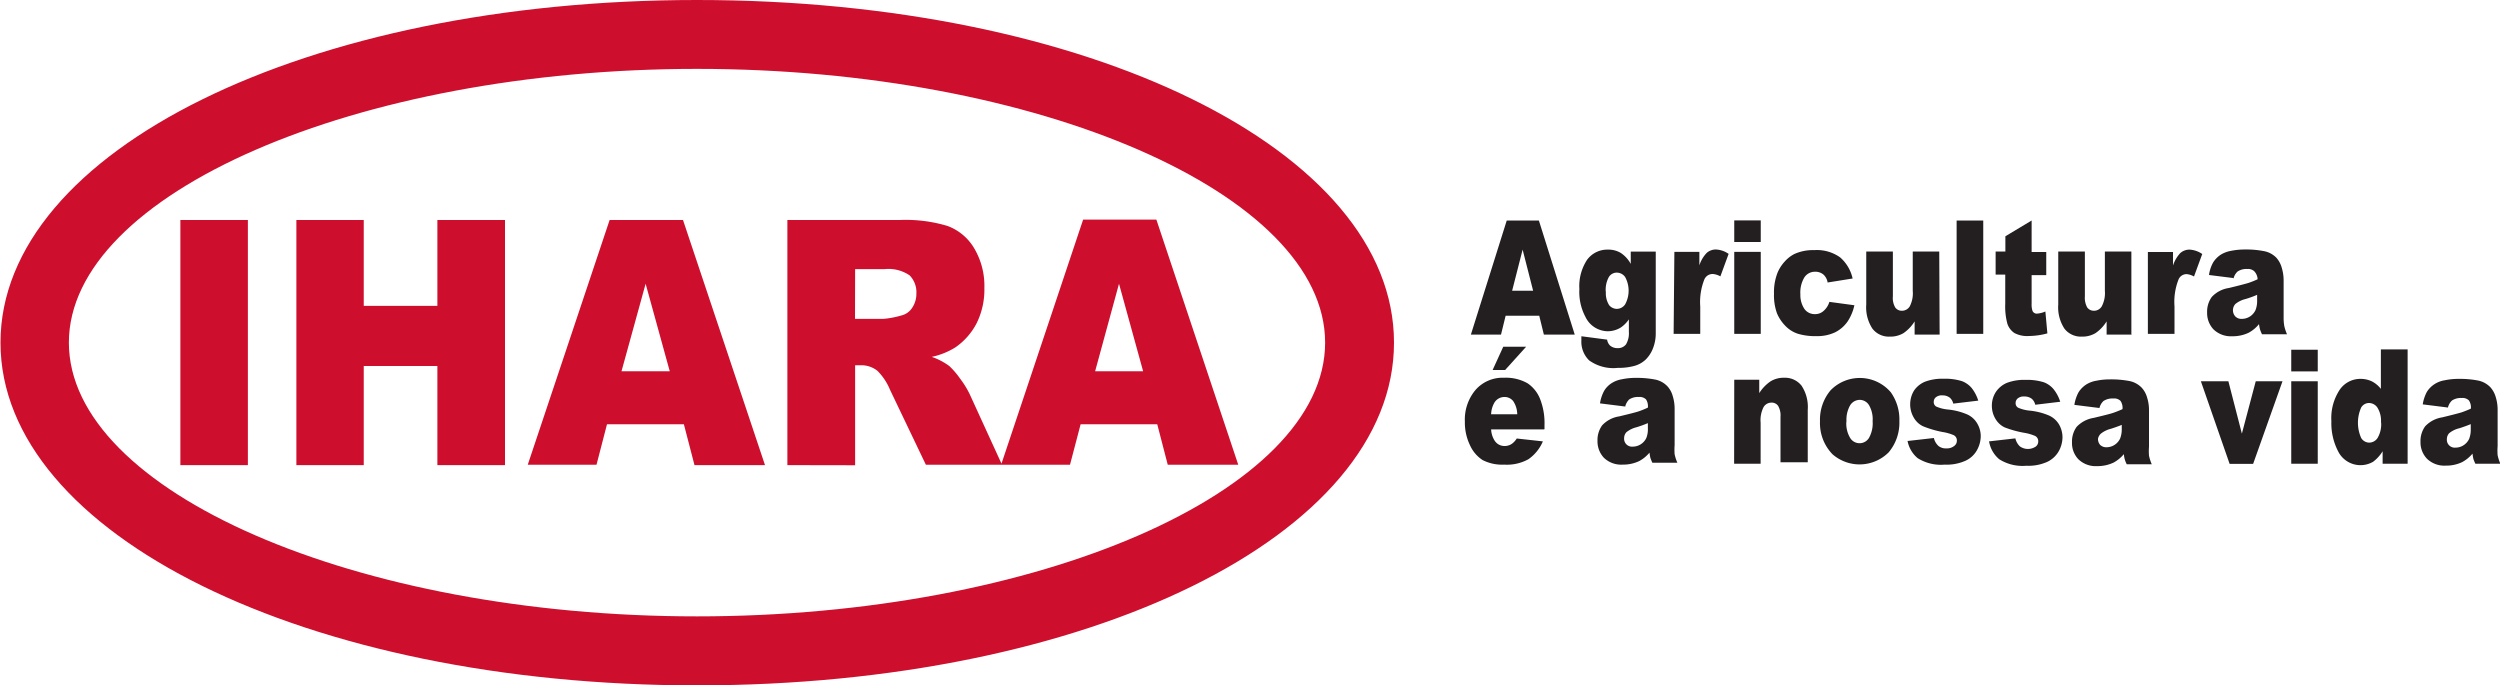 <?xml version="1.0" encoding="UTF-8"?> <svg xmlns="http://www.w3.org/2000/svg" width="20" height="5.483" viewBox="0 0 20 5.483"><g id="logo-dark" transform="translate(-0.596 -0.126)"><path id="Caminho_26" data-name="Caminho 26" d="M50.982,10.783c-.029.012-.06.023-.091.033a.2.2,0,0,0-.082.04.07.07,0,0,0-.018.047.063.063,0,0,0,.069.068.118.118,0,0,0,.066-.02.122.122,0,0,0,.043-.05.2.2,0,0,0,.013-.077v-.04Zm-.184-.133-.2-.025a.314.314,0,0,1,.033-.1.2.2,0,0,1,.063-.063.21.21,0,0,1,.081-.03.528.528,0,0,1,.11-.011.774.774,0,0,1,.154.013.188.188,0,0,1,.1.054.2.2,0,0,1,.043.079.344.344,0,0,1,.015.1v.293a.439.439,0,0,0,0,.072.352.352,0,0,0,.022.068h-.2c-.008-.017-.013-.03-.016-.039a.418.418,0,0,1-.007-.042.283.283,0,0,1-.083.068.294.294,0,0,1-.131.028.2.2,0,0,1-.15-.055.189.189,0,0,1-.052-.135.2.2,0,0,1,.037-.124.236.236,0,0,1,.136-.072q.12-.029.155-.04a.77.77,0,0,0,.075-.03.1.1,0,0,0-.016-.066.072.072,0,0,0-.057-.019.128.128,0,0,0-.078.02.112.112,0,0,0-.033.059m-.535.115a.2.2,0,0,0-.028-.116.082.082,0,0,0-.069-.038.073.073,0,0,0-.062.037.3.3,0,0,0,0,.242.076.076,0,0,0,.064.038.08.08,0,0,0,.068-.038.215.215,0,0,0,.028-.124m.212-.581V11.1h-.2V11a.3.3,0,0,1-.076.084.2.2,0,0,1-.275-.074.489.489,0,0,1-.059-.25.412.412,0,0,1,.066-.251.2.2,0,0,1,.168-.088.209.209,0,0,1,.09.02.215.215,0,0,1,.072.06v-.316h.214Zm-.931.252h.212V11.1h-.212Zm0-.252h.212v.173h-.212Zm-.723.252h.22l.108.419.111-.419h.214l-.235.661h-.188Zm-.628.347c-.029.012-.06.023-.091.033a.21.21,0,0,0-.082.04A.074.074,0,0,0,48,10.9a.071.071,0,0,0,.017.049.069.069,0,0,0,.051.019.118.118,0,0,0,.066-.02.12.12,0,0,0,.043-.05.2.2,0,0,0,.013-.077v-.04Zm-.184-.133-.2-.025a.307.307,0,0,1,.033-.1.2.2,0,0,1,.062-.063.221.221,0,0,1,.08-.03.535.535,0,0,1,.111-.011.775.775,0,0,1,.153.013.187.187,0,0,1,.1.054.193.193,0,0,1,.043.079.326.326,0,0,1,.015.1v.293a.439.439,0,0,0,0,.072.377.377,0,0,0,.022.068h-.2a.2.2,0,0,1-.023-.081.283.283,0,0,1-.083.068.3.3,0,0,1-.131.028.2.2,0,0,1-.15-.055.188.188,0,0,1-.051-.135.2.2,0,0,1,.037-.124.238.238,0,0,1,.137-.072c.079-.019.132-.032.155-.04a.767.767,0,0,0,.075-.03.1.1,0,0,0-.016-.066.071.071,0,0,0-.057-.019.13.13,0,0,0-.079.02.112.112,0,0,0-.033.059m-.883.264.211-.024a.127.127,0,0,0,.036.064.111.111,0,0,0,.129,0,.052.052,0,0,0,.018-.041.047.047,0,0,0-.024-.042.378.378,0,0,0-.091-.026.842.842,0,0,1-.154-.043.169.169,0,0,1-.072-.066.2.2,0,0,1-.03-.106.2.2,0,0,1,.033-.113.2.2,0,0,1,.087-.071.39.39,0,0,1,.149-.024.449.449,0,0,1,.146.019.187.187,0,0,1,.079.056.317.317,0,0,1,.053.1l-.2.024a.09.09,0,0,0-.027-.047.094.094,0,0,0-.061-.019.073.073,0,0,0-.053.016.047.047,0,0,0-.016.037.04.04,0,0,0,.021.037.3.3,0,0,0,.091.023.524.524,0,0,1,.157.04.179.179,0,0,1,.079.072.207.207,0,0,1,.027.1.236.236,0,0,1-.029.111.209.209,0,0,1-.091.086.369.369,0,0,1-.17.032.348.348,0,0,1-.216-.052.237.237,0,0,1-.082-.146m-.652,0,.211-.024a.125.125,0,0,0,.037.064.094.094,0,0,0,.063.019.092.092,0,0,0,.066-.022.052.052,0,0,0,.018-.041.047.047,0,0,0-.024-.042.366.366,0,0,0-.091-.026A.833.833,0,0,1,46.6,10.8a.169.169,0,0,1-.072-.066.211.211,0,0,1,0-.219.2.2,0,0,1,.087-.071.393.393,0,0,1,.15-.024.447.447,0,0,1,.146.019.189.189,0,0,1,.079.056.312.312,0,0,1,.052.1l-.2.024a.088.088,0,0,0-.027-.047.093.093,0,0,0-.06-.019.073.073,0,0,0-.053.016.046.046,0,0,0-.016.037.04.04,0,0,0,.021.037.3.3,0,0,0,.091.023.517.517,0,0,1,.157.04.177.177,0,0,1,.079.072.2.2,0,0,1,.028.1.236.236,0,0,1-.029.111.2.2,0,0,1-.091.086.368.368,0,0,1-.169.032.348.348,0,0,1-.216-.052.236.236,0,0,1-.082-.146m-.488-.147a.222.222,0,0,0,.03.131.088.088,0,0,0,.151,0,.239.239,0,0,0,.029-.134.223.223,0,0,0-.029-.128.087.087,0,0,0-.073-.042.091.091,0,0,0-.077.042.23.23,0,0,0-.03.13m-.212,0a.365.365,0,0,1,.085-.249.326.326,0,0,1,.482.017.376.376,0,0,1,.068.229.369.369,0,0,1-.085.25.329.329,0,0,1-.45.016.357.357,0,0,1-.1-.263m-.686-.333h.2v.107a.321.321,0,0,1,.09-.094.2.2,0,0,1,.11-.029.168.168,0,0,1,.138.063.308.308,0,0,1,.05.193v.42H45.46v-.363a.152.152,0,0,0-.019-.088.062.062,0,0,0-.054-.026.073.073,0,0,0-.062.035.231.231,0,0,0-.024.125V11.1h-.212Zm-.691.347a.925.925,0,0,1-.091.033.205.205,0,0,0-.081.04.07.07,0,0,0-.018.047.063.063,0,0,0,.069.068.119.119,0,0,0,.066-.02.12.12,0,0,0,.043-.05.192.192,0,0,0,.012-.077v-.04Zm-.183-.133-.2-.025a.307.307,0,0,1,.033-.1.187.187,0,0,1,.062-.063.221.221,0,0,1,.081-.03.528.528,0,0,1,.11-.011.773.773,0,0,1,.153.013.186.186,0,0,1,.1.054.19.19,0,0,1,.043.079.344.344,0,0,1,.015.1v.293a.478.478,0,0,0,0,.072.348.348,0,0,0,.022.068h-.2a.386.386,0,0,1-.016-.039.419.419,0,0,1-.007-.042.28.28,0,0,1-.083.068.3.3,0,0,1-.131.028.2.2,0,0,1-.151-.055.191.191,0,0,1-.051-.135.2.2,0,0,1,.037-.124.234.234,0,0,1,.137-.072c.079-.019.131-.032.155-.04a.73.73,0,0,0,.074-.03.1.1,0,0,0-.015-.066.072.072,0,0,0-.057-.019.126.126,0,0,0-.078.02.12.12,0,0,0-.032.059m-.975-.481h.183l-.168.186h-.1Zm.112.54a.194.194,0,0,0-.033-.106.088.088,0,0,0-.071-.032.093.093,0,0,0-.081.049.2.2,0,0,0-.024.089h.209Zm.216.121h-.425a.182.182,0,0,0,.028.09.093.093,0,0,0,.08.043.1.1,0,0,0,.06-.019.15.15,0,0,0,.037-.041l.209.023a.332.332,0,0,1-.116.143.355.355,0,0,1-.194.043.341.341,0,0,1-.173-.037.277.277,0,0,1-.1-.118.416.416,0,0,1-.041-.189.369.369,0,0,1,.083-.251.287.287,0,0,1,.23-.1.352.352,0,0,1,.188.044.27.27,0,0,1,.1.124.531.531,0,0,1,.036.212v.029Z" transform="translate(-30.62 -7.264)" fill="#231f20"></path><path id="Caminho_27" data-name="Caminho 27" d="M49.421,7.088a.793.793,0,0,1-.091.033.205.205,0,0,0-.082.04.074.074,0,0,0,0,.1.068.068,0,0,0,.051.019.122.122,0,0,0,.067-.02.124.124,0,0,0,.043-.05.2.2,0,0,0,.013-.077V7.088Zm-.184-.134-.2-.025a.283.283,0,0,1,.033-.1.2.2,0,0,1,.062-.063.231.231,0,0,1,.08-.03.553.553,0,0,1,.11-.011.735.735,0,0,1,.154.013.185.185,0,0,1,.1.053.2.2,0,0,1,.043.08.347.347,0,0,1,.015.1v.292a.414.414,0,0,0,.005.073.385.385,0,0,0,.022.067h-.2a.3.3,0,0,1-.016-.039.35.35,0,0,1-.008-.042.274.274,0,0,1-.083.069.292.292,0,0,1-.131.028.2.2,0,0,1-.15-.055.19.19,0,0,1-.051-.135.2.2,0,0,1,.037-.124.233.233,0,0,1,.137-.072c.079-.019.131-.033.155-.04a.682.682,0,0,0,.075-.03A.1.1,0,0,0,49.4,6.9a.072.072,0,0,0-.056-.019.126.126,0,0,0-.078.02.108.108,0,0,0-.033.058m-.684-.214h.2v.108a.266.266,0,0,1,.059-.1.11.11,0,0,1,.075-.027.2.2,0,0,1,.1.035l-.066.18a.144.144,0,0,0-.059-.019.07.07,0,0,0-.064.041.489.489,0,0,0-.033.217V7.4h-.213V6.741Zm-.131.661h-.2V7.3a.312.312,0,0,1-.089.094.207.207,0,0,1-.111.028.167.167,0,0,1-.137-.063.311.311,0,0,1-.05-.193V6.741h.213V7.1a.158.158,0,0,0,.019.089.065.065,0,0,0,.054.026.072.072,0,0,0,.062-.035.228.228,0,0,0,.025-.125V6.741h.212V7.4Zm-.8-.913v.252h.117v.185h-.117V7.16a.157.157,0,0,0,.007.056.037.037,0,0,0,.037.022.209.209,0,0,0,.066-.017l.016.175a.579.579,0,0,1-.147.021.217.217,0,0,1-.117-.024.145.145,0,0,1-.056-.074.529.529,0,0,1-.017-.16V6.926H47.33V6.741h.078V6.619Zm-.6,0h.213V7.4h-.213Zm-.136.913h-.2V7.3a.313.313,0,0,1-.089.094.206.206,0,0,1-.111.028.166.166,0,0,1-.137-.063.309.309,0,0,1-.05-.193V6.741h.213V7.1a.15.15,0,0,0,.019.089.064.064,0,0,0,.054.026.073.073,0,0,0,.062-.035.229.229,0,0,0,.024-.125V6.741h.212ZM46,7.144l.2.027a.377.377,0,0,1-.055.131.269.269,0,0,1-.1.086.335.335,0,0,1-.15.03.477.477,0,0,1-.147-.019.242.242,0,0,1-.1-.063.322.322,0,0,1-.067-.1.423.423,0,0,1-.024-.157.428.428,0,0,1,.029-.17.31.31,0,0,1,.058-.089.262.262,0,0,1,.076-.059.361.361,0,0,1,.159-.031.321.321,0,0,1,.207.058.314.314,0,0,1,.1.169l-.2.032a.109.109,0,0,0-.034-.064.1.1,0,0,0-.067-.022.1.1,0,0,0-.085.045.235.235,0,0,0-.032.136A.2.2,0,0,0,45.8,7.2a.1.1,0,0,0,.083.042.1.1,0,0,0,.07-.025A.154.154,0,0,0,46,7.144m-.761-.4h.212V7.4h-.212Zm0-.252h.212v.173h-.212Zm-.479.252h.2v.108a.255.255,0,0,1,.059-.1.11.11,0,0,1,.075-.027.194.194,0,0,1,.1.035l-.066.18a.145.145,0,0,0-.06-.019A.072.072,0,0,0,45,6.964a.491.491,0,0,0-.033.217V7.4h-.213Zm-.548.32a.178.178,0,0,0,.026.106A.08.08,0,0,0,44.3,7.2a.081.081,0,0,0,.066-.036.228.228,0,0,0,0-.219A.082.082,0,0,0,44.3,6.91a.074.074,0,0,0-.064.035.21.21,0,0,0-.025.117m.2-.32h.2v.654a.323.323,0,0,1-.022.119.254.254,0,0,1-.059.091.213.213,0,0,1-.093.051.484.484,0,0,1-.13.015.331.331,0,0,1-.229-.06.209.209,0,0,1-.062-.16c0-.009,0-.019,0-.033l.206.027a.081.081,0,0,0,.024.048.089.089,0,0,0,.059.02.08.08,0,0,0,.068-.03.173.173,0,0,0,.023-.1v-.1a.252.252,0,0,1-.063.064.2.2,0,0,1-.106.031.2.2,0,0,1-.179-.116A.424.424,0,0,1,44,7.042a.383.383,0,0,1,.062-.235.2.2,0,0,1,.164-.081.193.193,0,0,1,.106.027.248.248,0,0,1,.079.087v-.1Zm-.781.313-.084-.329-.084.329Zm.049.2H43.41l-.037.151h-.241l.287-.913h.257l.287.913h-.247Z" transform="translate(-30.769 -4.603)" fill="#231f20"></path><path id="Caminho_28" data-name="Caminho 28" d="M6.172.677c-2.724,0-5.025,1-5.025,2.19s2.3,2.19,5.025,2.19,5.025-1,5.025-2.19S8.9.677,6.172.677m0,4.932C3.045,5.609.6,4.4.6,2.867S3.045.126,6.172.126s5.576,1.2,5.576,2.741S9.3,5.609,6.172,5.609" fill="#ce0e2d"></path><path id="Caminho_29" data-name="Caminho 29" d="M13.516,7.7,13.323,7l-.191.7Zm.113.424h-.613l-.085.324H12.38l.656-1.961h.586l.655,1.961h-.564Zm-2.418-.843h.227a.726.726,0,0,0,.143-.027.141.141,0,0,0,.087-.061.2.2,0,0,0,.034-.114.192.192,0,0,0-.054-.146.3.3,0,0,0-.2-.05h-.236ZM10.67,8.451V6.49h.9a1.157,1.157,0,0,1,.382.048.415.415,0,0,1,.213.179.59.59,0,0,1,.081.317.607.607,0,0,1-.062.282.531.531,0,0,1-.17.193.591.591,0,0,1-.189.076.523.523,0,0,1,.14.073.623.623,0,0,1,.086.1.733.733,0,0,1,.076.122l.26.568h-.609l-.287-.6a.465.465,0,0,0-.1-.151.206.206,0,0,0-.132-.045h-.047v.8ZM9.729,7.7,9.536,7l-.193.7Zm.113.424H9.227l-.084.324h-.55L9.248,6.49h.587l.656,1.961H9.927ZM6.742,6.49h.539v.687H7.87V6.49h.541V8.451H7.87V7.658H7.281v.793H6.742Zm-.928,0h.54V8.451h-.54Z" transform="translate(-3.775 -4.604)" fill="#ce0e2d"></path></g></svg> 